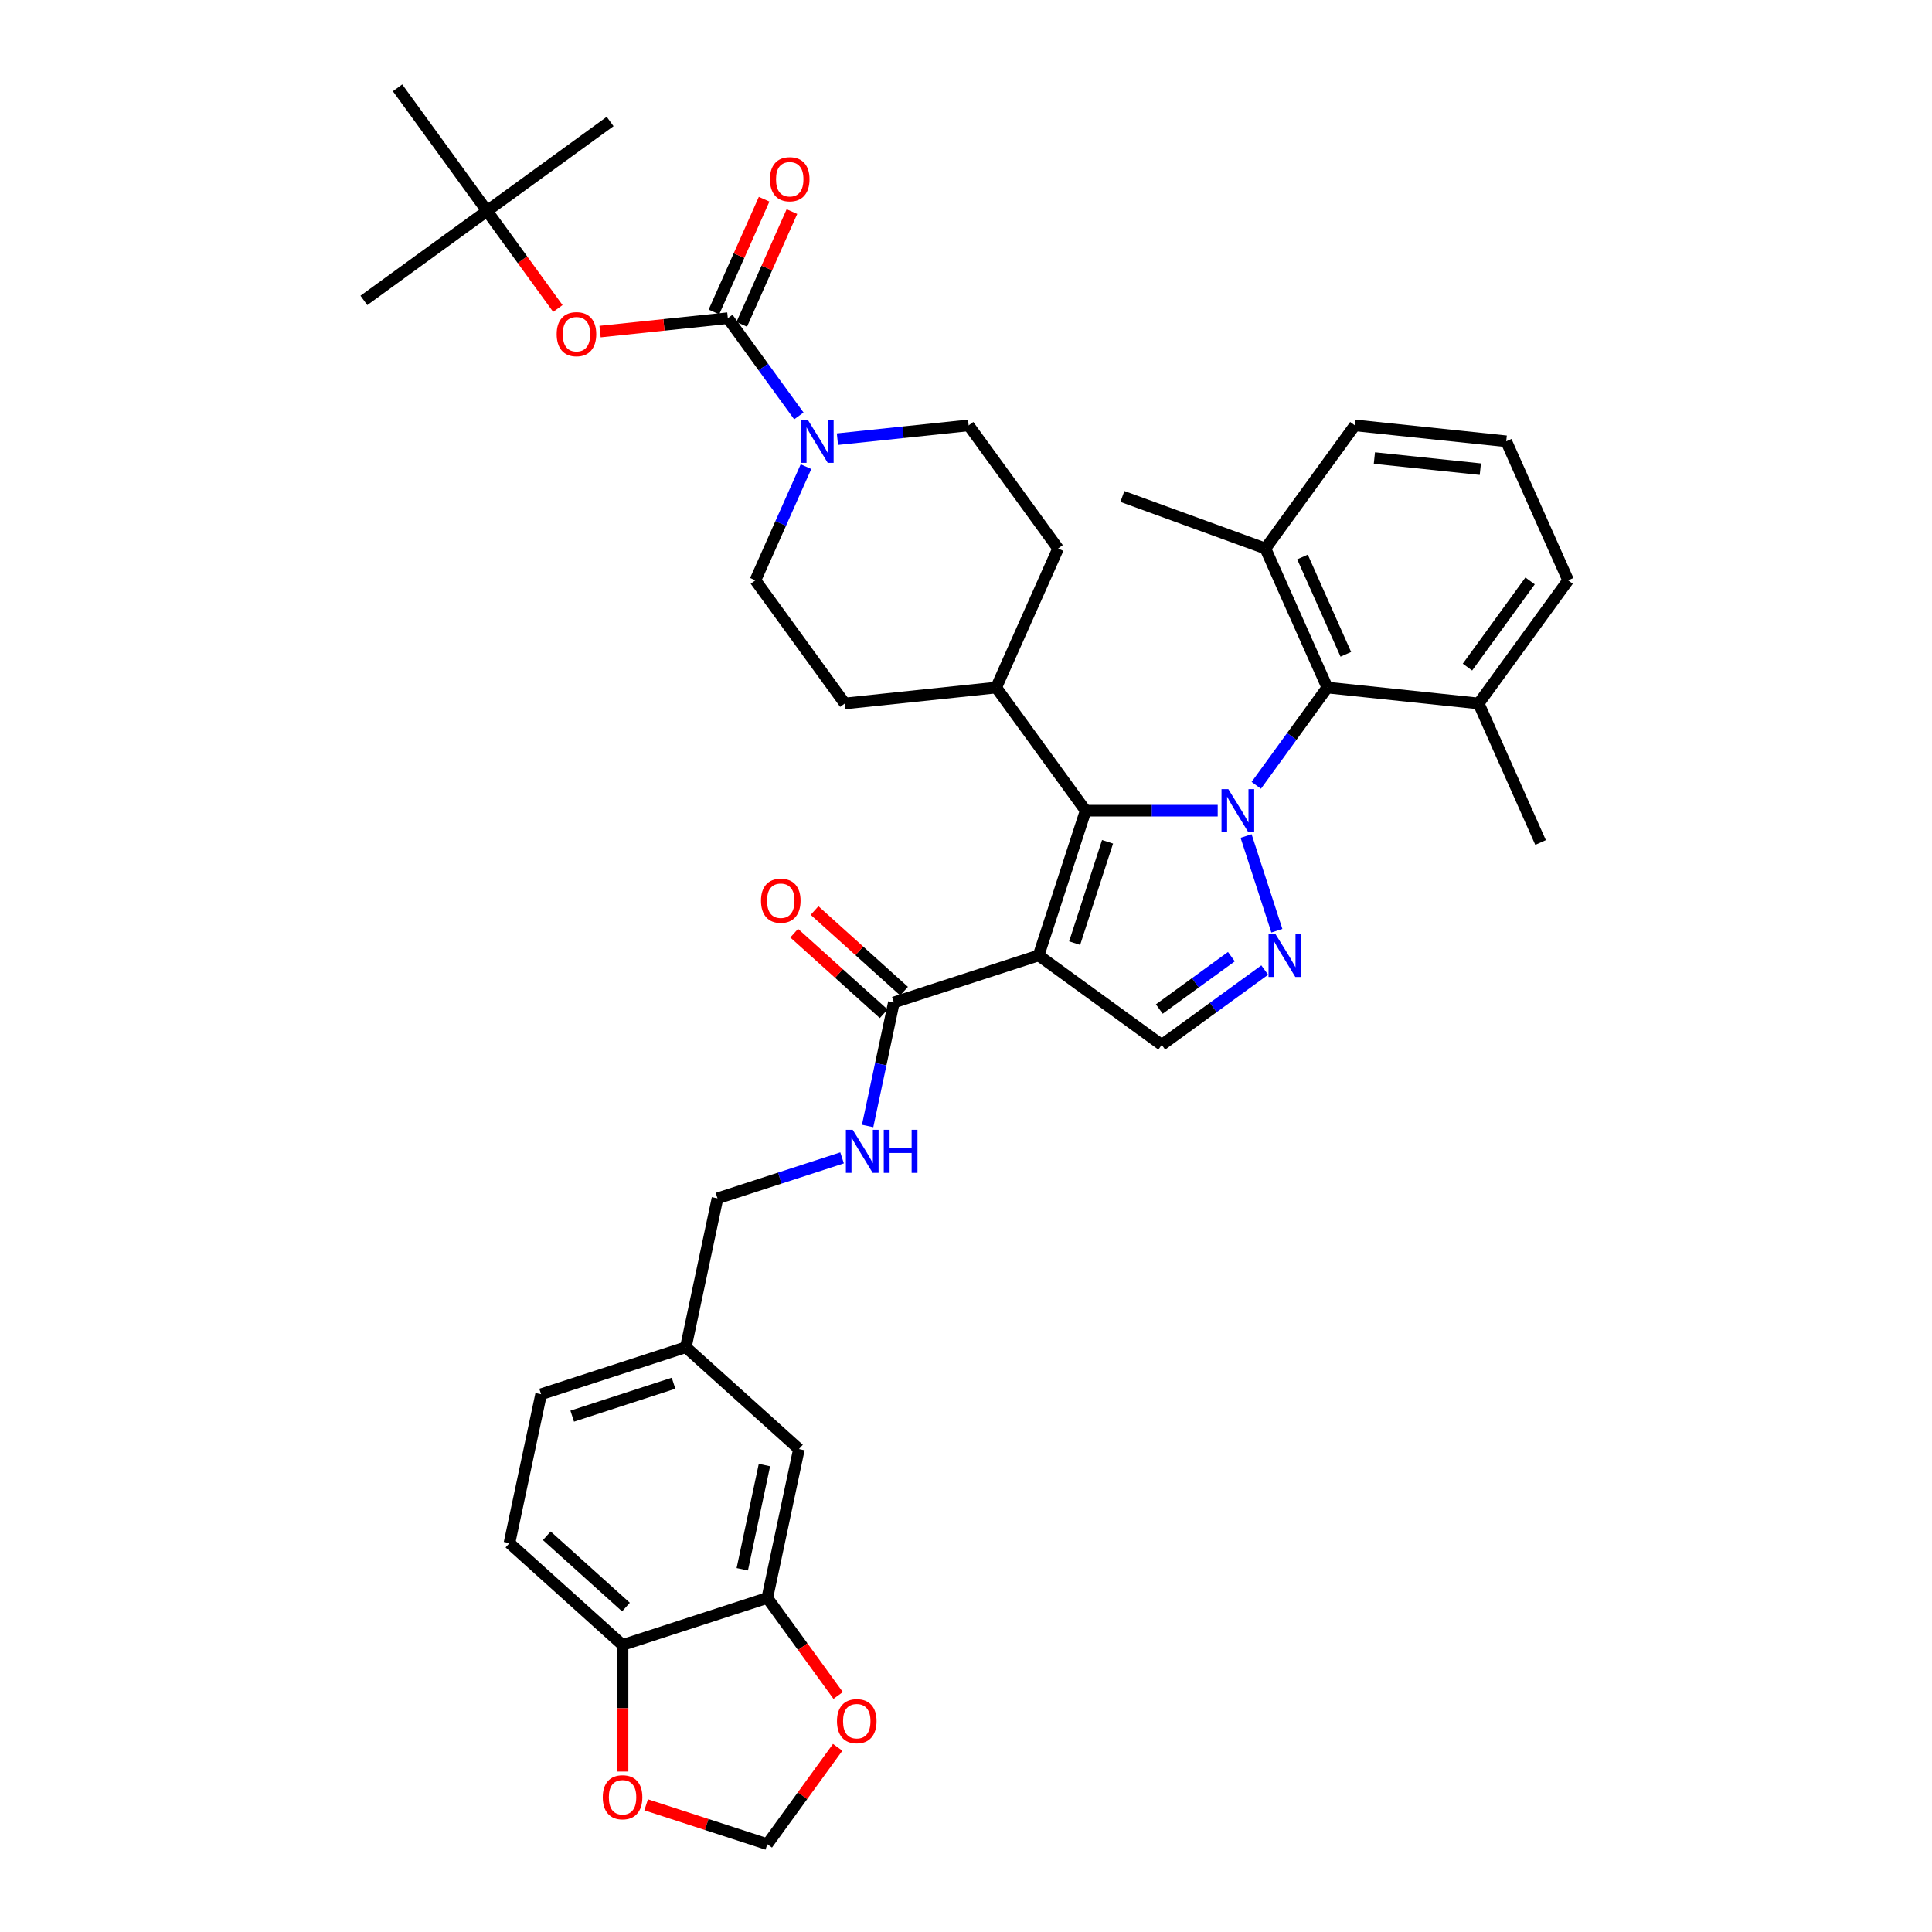 <?xml version='1.0' encoding='iso-8859-1'?>
<svg version='1.1' baseProfile='full'
              xmlns='http://www.w3.org/2000/svg'
                      xmlns:rdkit='http://www.rdkit.org/xml'
                      xmlns:xlink='http://www.w3.org/1999/xlink'
                  xml:space='preserve'
width='1000px' height='1000px' viewBox='0 0 1000 1000'>
<!-- END OF HEADER -->
<rect style='opacity:1.0;fill:#FFFFFF;stroke:none' width='1000' height='1000' x='0' y='0'> </rect>
<path class='bond-1' d='M 630.278,419.605 L 596.105,419.605' style='fill:none;fill-rule:evenodd;stroke:#0000FF;stroke-width:6px;stroke-linecap:butt;stroke-linejoin:miter;stroke-opacity:1' />
<path class='bond-1' d='M 596.105,419.605 L 561.932,419.605' style='fill:none;fill-rule:evenodd;stroke:#000000;stroke-width:6px;stroke-linecap:butt;stroke-linejoin:miter;stroke-opacity:1' />
<path class='bond-2' d='M 644.972,432.729 L 660.899,481.746' style='fill:none;fill-rule:evenodd;stroke:#0000FF;stroke-width:6px;stroke-linecap:butt;stroke-linejoin:miter;stroke-opacity:1' />
<path class='bond-5' d='M 650.243,406.481 L 668.627,381.177' style='fill:none;fill-rule:evenodd;stroke:#0000FF;stroke-width:6px;stroke-linecap:butt;stroke-linejoin:miter;stroke-opacity:1' />
<path class='bond-5' d='M 668.627,381.177 L 687.011,355.874' style='fill:none;fill-rule:evenodd;stroke:#000000;stroke-width:6px;stroke-linecap:butt;stroke-linejoin:miter;stroke-opacity:1' />
<path class='bond-0' d='M 537.589,494.525 L 561.932,419.605' style='fill:none;fill-rule:evenodd;stroke:#000000;stroke-width:6px;stroke-linecap:butt;stroke-linejoin:miter;stroke-opacity:1' />
<path class='bond-0' d='M 556.225,488.155 L 573.265,435.711' style='fill:none;fill-rule:evenodd;stroke:#000000;stroke-width:6px;stroke-linecap:butt;stroke-linejoin:miter;stroke-opacity:1' />
<path class='bond-7' d='M 537.589,494.525 L 462.669,518.868' style='fill:none;fill-rule:evenodd;stroke:#000000;stroke-width:6px;stroke-linecap:butt;stroke-linejoin:miter;stroke-opacity:1' />
<path class='bond-38' d='M 537.589,494.525 L 601.32,540.828' style='fill:none;fill-rule:evenodd;stroke:#000000;stroke-width:6px;stroke-linecap:butt;stroke-linejoin:miter;stroke-opacity:1' />
<path class='bond-11' d='M 561.932,419.605 L 515.629,355.874' style='fill:none;fill-rule:evenodd;stroke:#000000;stroke-width:6px;stroke-linecap:butt;stroke-linejoin:miter;stroke-opacity:1' />
<path class='bond-4' d='M 654.621,502.102 L 627.97,521.465' style='fill:none;fill-rule:evenodd;stroke:#0000FF;stroke-width:6px;stroke-linecap:butt;stroke-linejoin:miter;stroke-opacity:1' />
<path class='bond-4' d='M 627.97,521.465 L 601.32,540.828' style='fill:none;fill-rule:evenodd;stroke:#000000;stroke-width:6px;stroke-linecap:butt;stroke-linejoin:miter;stroke-opacity:1' />
<path class='bond-4' d='M 637.365,495.165 L 618.71,508.719' style='fill:none;fill-rule:evenodd;stroke:#0000FF;stroke-width:6px;stroke-linecap:butt;stroke-linejoin:miter;stroke-opacity:1' />
<path class='bond-4' d='M 618.71,508.719 L 600.055,522.273' style='fill:none;fill-rule:evenodd;stroke:#000000;stroke-width:6px;stroke-linecap:butt;stroke-linejoin:miter;stroke-opacity:1' />
<path class='bond-3' d='M 376.72,164.682 L 395.104,189.985' style='fill:none;fill-rule:evenodd;stroke:#000000;stroke-width:6px;stroke-linecap:butt;stroke-linejoin:miter;stroke-opacity:1' />
<path class='bond-3' d='M 395.104,189.985 L 413.488,215.288' style='fill:none;fill-rule:evenodd;stroke:#0000FF;stroke-width:6px;stroke-linecap:butt;stroke-linejoin:miter;stroke-opacity:1' />
<path class='bond-8' d='M 376.72,164.682 L 343.653,168.157' style='fill:none;fill-rule:evenodd;stroke:#000000;stroke-width:6px;stroke-linecap:butt;stroke-linejoin:miter;stroke-opacity:1' />
<path class='bond-8' d='M 343.653,168.157 L 310.586,171.633' style='fill:none;fill-rule:evenodd;stroke:#FF0000;stroke-width:6px;stroke-linecap:butt;stroke-linejoin:miter;stroke-opacity:1' />
<path class='bond-15' d='M 383.916,167.886 L 396.91,138.702' style='fill:none;fill-rule:evenodd;stroke:#000000;stroke-width:6px;stroke-linecap:butt;stroke-linejoin:miter;stroke-opacity:1' />
<path class='bond-15' d='M 396.91,138.702 L 409.904,109.517' style='fill:none;fill-rule:evenodd;stroke:#FF0000;stroke-width:6px;stroke-linecap:butt;stroke-linejoin:miter;stroke-opacity:1' />
<path class='bond-15' d='M 369.523,161.478 L 382.517,132.293' style='fill:none;fill-rule:evenodd;stroke:#000000;stroke-width:6px;stroke-linecap:butt;stroke-linejoin:miter;stroke-opacity:1' />
<path class='bond-15' d='M 382.517,132.293 L 395.511,103.109' style='fill:none;fill-rule:evenodd;stroke:#FF0000;stroke-width:6px;stroke-linecap:butt;stroke-linejoin:miter;stroke-opacity:1' />
<path class='bond-20' d='M 687.011,355.874 L 654.97,283.909' style='fill:none;fill-rule:evenodd;stroke:#000000;stroke-width:6px;stroke-linecap:butt;stroke-linejoin:miter;stroke-opacity:1' />
<path class='bond-20' d='M 696.598,338.671 L 674.169,288.295' style='fill:none;fill-rule:evenodd;stroke:#000000;stroke-width:6px;stroke-linecap:butt;stroke-linejoin:miter;stroke-opacity:1' />
<path class='bond-21' d='M 687.011,355.874 L 765.355,364.108' style='fill:none;fill-rule:evenodd;stroke:#000000;stroke-width:6px;stroke-linecap:butt;stroke-linejoin:miter;stroke-opacity:1' />
<path class='bond-6' d='M 417.18,241.536 L 404.081,270.957' style='fill:none;fill-rule:evenodd;stroke:#0000FF;stroke-width:6px;stroke-linecap:butt;stroke-linejoin:miter;stroke-opacity:1' />
<path class='bond-6' d='M 404.081,270.957 L 390.982,300.377' style='fill:none;fill-rule:evenodd;stroke:#000000;stroke-width:6px;stroke-linecap:butt;stroke-linejoin:miter;stroke-opacity:1' />
<path class='bond-40' d='M 433.453,227.316 L 467.41,223.747' style='fill:none;fill-rule:evenodd;stroke:#0000FF;stroke-width:6px;stroke-linecap:butt;stroke-linejoin:miter;stroke-opacity:1' />
<path class='bond-40' d='M 467.41,223.747 L 501.367,220.178' style='fill:none;fill-rule:evenodd;stroke:#000000;stroke-width:6px;stroke-linecap:butt;stroke-linejoin:miter;stroke-opacity:1' />
<path class='bond-10' d='M 462.669,518.868 L 455.875,550.833' style='fill:none;fill-rule:evenodd;stroke:#000000;stroke-width:6px;stroke-linecap:butt;stroke-linejoin:miter;stroke-opacity:1' />
<path class='bond-10' d='M 455.875,550.833 L 449.081,582.798' style='fill:none;fill-rule:evenodd;stroke:#0000FF;stroke-width:6px;stroke-linecap:butt;stroke-linejoin:miter;stroke-opacity:1' />
<path class='bond-19' d='M 467.94,513.013 L 444.775,492.155' style='fill:none;fill-rule:evenodd;stroke:#000000;stroke-width:6px;stroke-linecap:butt;stroke-linejoin:miter;stroke-opacity:1' />
<path class='bond-19' d='M 444.775,492.155 L 421.609,471.296' style='fill:none;fill-rule:evenodd;stroke:#FF0000;stroke-width:6px;stroke-linecap:butt;stroke-linejoin:miter;stroke-opacity:1' />
<path class='bond-19' d='M 457.398,524.722 L 434.232,503.863' style='fill:none;fill-rule:evenodd;stroke:#000000;stroke-width:6px;stroke-linecap:butt;stroke-linejoin:miter;stroke-opacity:1' />
<path class='bond-19' d='M 434.232,503.863 L 411.067,483.005' style='fill:none;fill-rule:evenodd;stroke:#FF0000;stroke-width:6px;stroke-linecap:butt;stroke-linejoin:miter;stroke-opacity:1' />
<path class='bond-23' d='M 288.749,159.666 L 270.411,134.426' style='fill:none;fill-rule:evenodd;stroke:#FF0000;stroke-width:6px;stroke-linecap:butt;stroke-linejoin:miter;stroke-opacity:1' />
<path class='bond-23' d='M 270.411,134.426 L 252.073,109.185' style='fill:none;fill-rule:evenodd;stroke:#000000;stroke-width:6px;stroke-linecap:butt;stroke-linejoin:miter;stroke-opacity:1' />
<path class='bond-9' d='M 397.156,827.084 L 413.534,750.03' style='fill:none;fill-rule:evenodd;stroke:#000000;stroke-width:6px;stroke-linecap:butt;stroke-linejoin:miter;stroke-opacity:1' />
<path class='bond-9' d='M 384.202,812.25 L 395.667,758.312' style='fill:none;fill-rule:evenodd;stroke:#000000;stroke-width:6px;stroke-linecap:butt;stroke-linejoin:miter;stroke-opacity:1' />
<path class='bond-13' d='M 397.156,827.084 L 415.494,852.324' style='fill:none;fill-rule:evenodd;stroke:#000000;stroke-width:6px;stroke-linecap:butt;stroke-linejoin:miter;stroke-opacity:1' />
<path class='bond-13' d='M 415.494,852.324 L 433.832,877.565' style='fill:none;fill-rule:evenodd;stroke:#FF0000;stroke-width:6px;stroke-linecap:butt;stroke-linejoin:miter;stroke-opacity:1' />
<path class='bond-41' d='M 397.156,827.084 L 322.236,851.427' style='fill:none;fill-rule:evenodd;stroke:#000000;stroke-width:6px;stroke-linecap:butt;stroke-linejoin:miter;stroke-opacity:1' />
<path class='bond-28' d='M 435.861,599.311 L 403.616,609.788' style='fill:none;fill-rule:evenodd;stroke:#0000FF;stroke-width:6px;stroke-linecap:butt;stroke-linejoin:miter;stroke-opacity:1' />
<path class='bond-28' d='M 403.616,609.788 L 371.371,620.265' style='fill:none;fill-rule:evenodd;stroke:#000000;stroke-width:6px;stroke-linecap:butt;stroke-linejoin:miter;stroke-opacity:1' />
<path class='bond-24' d='M 515.629,355.874 L 547.67,283.909' style='fill:none;fill-rule:evenodd;stroke:#000000;stroke-width:6px;stroke-linecap:butt;stroke-linejoin:miter;stroke-opacity:1' />
<path class='bond-25' d='M 515.629,355.874 L 437.285,364.108' style='fill:none;fill-rule:evenodd;stroke:#000000;stroke-width:6px;stroke-linecap:butt;stroke-linejoin:miter;stroke-opacity:1' />
<path class='bond-12' d='M 322.236,851.427 L 263.694,798.716' style='fill:none;fill-rule:evenodd;stroke:#000000;stroke-width:6px;stroke-linecap:butt;stroke-linejoin:miter;stroke-opacity:1' />
<path class='bond-12' d='M 323.997,831.812 L 283.018,794.914' style='fill:none;fill-rule:evenodd;stroke:#000000;stroke-width:6px;stroke-linecap:butt;stroke-linejoin:miter;stroke-opacity:1' />
<path class='bond-14' d='M 322.236,851.427 L 322.236,884.19' style='fill:none;fill-rule:evenodd;stroke:#000000;stroke-width:6px;stroke-linecap:butt;stroke-linejoin:miter;stroke-opacity:1' />
<path class='bond-14' d='M 322.236,884.19 L 322.236,916.952' style='fill:none;fill-rule:evenodd;stroke:#FF0000;stroke-width:6px;stroke-linecap:butt;stroke-linejoin:miter;stroke-opacity:1' />
<path class='bond-18' d='M 433.58,904.411 L 415.368,929.478' style='fill:none;fill-rule:evenodd;stroke:#FF0000;stroke-width:6px;stroke-linecap:butt;stroke-linejoin:miter;stroke-opacity:1' />
<path class='bond-18' d='M 415.368,929.478 L 397.156,954.545' style='fill:none;fill-rule:evenodd;stroke:#000000;stroke-width:6px;stroke-linecap:butt;stroke-linejoin:miter;stroke-opacity:1' />
<path class='bond-42' d='M 334.446,934.17 L 365.801,944.358' style='fill:none;fill-rule:evenodd;stroke:#FF0000;stroke-width:6px;stroke-linecap:butt;stroke-linejoin:miter;stroke-opacity:1' />
<path class='bond-42' d='M 365.801,944.358 L 397.156,954.545' style='fill:none;fill-rule:evenodd;stroke:#000000;stroke-width:6px;stroke-linecap:butt;stroke-linejoin:miter;stroke-opacity:1' />
<path class='bond-16' d='M 501.367,220.178 L 547.67,283.909' style='fill:none;fill-rule:evenodd;stroke:#000000;stroke-width:6px;stroke-linecap:butt;stroke-linejoin:miter;stroke-opacity:1' />
<path class='bond-17' d='M 390.982,300.377 L 437.285,364.108' style='fill:none;fill-rule:evenodd;stroke:#000000;stroke-width:6px;stroke-linecap:butt;stroke-linejoin:miter;stroke-opacity:1' />
<path class='bond-32' d='M 654.97,283.909 L 701.273,220.178' style='fill:none;fill-rule:evenodd;stroke:#000000;stroke-width:6px;stroke-linecap:butt;stroke-linejoin:miter;stroke-opacity:1' />
<path class='bond-34' d='M 654.97,283.909 L 580.947,256.962' style='fill:none;fill-rule:evenodd;stroke:#000000;stroke-width:6px;stroke-linecap:butt;stroke-linejoin:miter;stroke-opacity:1' />
<path class='bond-31' d='M 765.355,364.108 L 811.658,300.377' style='fill:none;fill-rule:evenodd;stroke:#000000;stroke-width:6px;stroke-linecap:butt;stroke-linejoin:miter;stroke-opacity:1' />
<path class='bond-31' d='M 759.554,345.288 L 791.966,300.676' style='fill:none;fill-rule:evenodd;stroke:#000000;stroke-width:6px;stroke-linecap:butt;stroke-linejoin:miter;stroke-opacity:1' />
<path class='bond-33' d='M 765.355,364.108 L 797.396,436.073' style='fill:none;fill-rule:evenodd;stroke:#000000;stroke-width:6px;stroke-linecap:butt;stroke-linejoin:miter;stroke-opacity:1' />
<path class='bond-22' d='M 413.534,750.03 L 354.993,697.319' style='fill:none;fill-rule:evenodd;stroke:#000000;stroke-width:6px;stroke-linecap:butt;stroke-linejoin:miter;stroke-opacity:1' />
<path class='bond-35' d='M 252.073,109.185 L 188.342,155.488' style='fill:none;fill-rule:evenodd;stroke:#000000;stroke-width:6px;stroke-linecap:butt;stroke-linejoin:miter;stroke-opacity:1' />
<path class='bond-36' d='M 252.073,109.185 L 315.804,62.882' style='fill:none;fill-rule:evenodd;stroke:#000000;stroke-width:6px;stroke-linecap:butt;stroke-linejoin:miter;stroke-opacity:1' />
<path class='bond-37' d='M 252.073,109.185 L 205.77,45.455' style='fill:none;fill-rule:evenodd;stroke:#000000;stroke-width:6px;stroke-linecap:butt;stroke-linejoin:miter;stroke-opacity:1' />
<path class='bond-26' d='M 263.694,798.716 L 280.073,721.662' style='fill:none;fill-rule:evenodd;stroke:#000000;stroke-width:6px;stroke-linecap:butt;stroke-linejoin:miter;stroke-opacity:1' />
<path class='bond-27' d='M 354.993,697.319 L 371.371,620.265' style='fill:none;fill-rule:evenodd;stroke:#000000;stroke-width:6px;stroke-linecap:butt;stroke-linejoin:miter;stroke-opacity:1' />
<path class='bond-29' d='M 354.993,697.319 L 280.073,721.662' style='fill:none;fill-rule:evenodd;stroke:#000000;stroke-width:6px;stroke-linecap:butt;stroke-linejoin:miter;stroke-opacity:1' />
<path class='bond-29' d='M 348.623,715.954 L 296.179,732.994' style='fill:none;fill-rule:evenodd;stroke:#000000;stroke-width:6px;stroke-linecap:butt;stroke-linejoin:miter;stroke-opacity:1' />
<path class='bond-30' d='M 779.617,228.412 L 811.658,300.377' style='fill:none;fill-rule:evenodd;stroke:#000000;stroke-width:6px;stroke-linecap:butt;stroke-linejoin:miter;stroke-opacity:1' />
<path class='bond-39' d='M 779.617,228.412 L 701.273,220.178' style='fill:none;fill-rule:evenodd;stroke:#000000;stroke-width:6px;stroke-linecap:butt;stroke-linejoin:miter;stroke-opacity:1' />
<path class='bond-39' d='M 766.219,242.846 L 711.378,237.082' style='fill:none;fill-rule:evenodd;stroke:#000000;stroke-width:6px;stroke-linecap:butt;stroke-linejoin:miter;stroke-opacity:1' />
<path  class='atom-0' d='M 635.776 408.45
L 643.087 420.266
Q 643.812 421.432, 644.977 423.543
Q 646.143 425.655, 646.206 425.781
L 646.206 408.45
L 649.168 408.45
L 649.168 430.759
L 646.112 430.759
L 638.266 417.84
Q 637.352 416.328, 636.375 414.595
Q 635.43 412.861, 635.146 412.326
L 635.146 430.759
L 632.247 430.759
L 632.247 408.45
L 635.776 408.45
' fill='#0000FF'/>
<path  class='atom-3' d='M 660.119 483.37
L 667.43 495.186
Q 668.154 496.352, 669.32 498.463
Q 670.486 500.575, 670.549 500.701
L 670.549 483.37
L 673.511 483.37
L 673.511 505.679
L 670.455 505.679
L 662.609 492.76
Q 661.695 491.248, 660.718 489.515
Q 659.773 487.781, 659.489 487.246
L 659.489 505.679
L 656.59 505.679
L 656.59 483.37
L 660.119 483.37
' fill='#0000FF'/>
<path  class='atom-7' d='M 418.092 217.258
L 425.402 229.074
Q 426.127 230.24, 427.293 232.351
Q 428.458 234.462, 428.522 234.588
L 428.522 217.258
L 431.483 217.258
L 431.483 239.567
L 428.427 239.567
L 420.581 226.648
Q 419.667 225.135, 418.69 223.402
Q 417.745 221.669, 417.461 221.134
L 417.461 239.567
L 414.562 239.567
L 414.562 217.258
L 418.092 217.258
' fill='#0000FF'/>
<path  class='atom-9' d='M 288.135 172.979
Q 288.135 167.622, 290.782 164.629
Q 293.429 161.635, 298.376 161.635
Q 303.323 161.635, 305.97 164.629
Q 308.617 167.622, 308.617 172.979
Q 308.617 178.399, 305.938 181.487
Q 303.26 184.543, 298.376 184.543
Q 293.46 184.543, 290.782 181.487
Q 288.135 178.43, 288.135 172.979
M 298.376 182.022
Q 301.779 182.022, 303.607 179.754
Q 305.466 177.453, 305.466 172.979
Q 305.466 168.599, 303.607 166.393
Q 301.779 164.156, 298.376 164.156
Q 294.973 164.156, 293.114 166.362
Q 291.286 168.568, 291.286 172.979
Q 291.286 177.485, 293.114 179.754
Q 294.973 182.022, 298.376 182.022
' fill='#FF0000'/>
<path  class='atom-11' d='M 441.36 584.767
L 448.67 596.583
Q 449.395 597.749, 450.561 599.86
Q 451.726 601.972, 451.789 602.098
L 451.789 584.767
L 454.751 584.767
L 454.751 607.076
L 451.695 607.076
L 443.849 594.157
Q 442.935 592.645, 441.958 590.912
Q 441.013 589.179, 440.729 588.643
L 440.729 607.076
L 437.83 607.076
L 437.83 584.767
L 441.36 584.767
' fill='#0000FF'/>
<path  class='atom-11' d='M 457.43 584.767
L 460.455 584.767
L 460.455 594.252
L 471.861 594.252
L 471.861 584.767
L 474.886 584.767
L 474.886 607.076
L 471.861 607.076
L 471.861 596.772
L 460.455 596.772
L 460.455 607.076
L 457.43 607.076
L 457.43 584.767
' fill='#0000FF'/>
<path  class='atom-14' d='M 433.218 890.878
Q 433.218 885.521, 435.865 882.528
Q 438.512 879.534, 443.459 879.534
Q 448.406 879.534, 451.053 882.528
Q 453.7 885.521, 453.7 890.878
Q 453.7 896.297, 451.021 899.385
Q 448.343 902.442, 443.459 902.442
Q 438.543 902.442, 435.865 899.385
Q 433.218 896.329, 433.218 890.878
M 443.459 899.921
Q 446.862 899.921, 448.69 897.652
Q 450.549 895.352, 450.549 890.878
Q 450.549 886.498, 448.69 884.292
Q 446.862 882.055, 443.459 882.055
Q 440.056 882.055, 438.197 884.261
Q 436.369 886.466, 436.369 890.878
Q 436.369 895.384, 438.197 897.652
Q 440.056 899.921, 443.459 899.921
' fill='#FF0000'/>
<path  class='atom-15' d='M 311.995 930.265
Q 311.995 924.909, 314.642 921.915
Q 317.289 918.922, 322.236 918.922
Q 327.183 918.922, 329.83 921.915
Q 332.477 924.909, 332.477 930.265
Q 332.477 935.685, 329.798 938.773
Q 327.12 941.83, 322.236 941.83
Q 317.32 941.83, 314.642 938.773
Q 311.995 935.717, 311.995 930.265
M 322.236 939.309
Q 325.639 939.309, 327.467 937.04
Q 329.326 934.74, 329.326 930.265
Q 329.326 925.886, 327.467 923.68
Q 325.639 921.443, 322.236 921.443
Q 318.833 921.443, 316.974 923.648
Q 315.146 925.854, 315.146 930.265
Q 315.146 934.771, 316.974 937.04
Q 318.833 939.309, 322.236 939.309
' fill='#FF0000'/>
<path  class='atom-16' d='M 398.52 92.78
Q 398.52 87.423, 401.167 84.43
Q 403.814 81.436, 408.761 81.436
Q 413.708 81.436, 416.355 84.43
Q 419.002 87.423, 419.002 92.78
Q 419.002 98.2, 416.323 101.287
Q 413.645 104.344, 408.761 104.344
Q 403.845 104.344, 401.167 101.287
Q 398.52 98.231, 398.52 92.78
M 408.761 101.823
Q 412.164 101.823, 413.991 99.554
Q 415.851 97.254, 415.851 92.78
Q 415.851 88.4, 413.991 86.194
Q 412.164 83.957, 408.761 83.957
Q 405.358 83.957, 403.499 86.163
Q 401.671 88.368, 401.671 92.78
Q 401.671 97.286, 403.499 99.554
Q 405.358 101.823, 408.761 101.823
' fill='#FF0000'/>
<path  class='atom-20' d='M 393.887 466.22
Q 393.887 460.863, 396.534 457.869
Q 399.181 454.876, 404.128 454.876
Q 409.075 454.876, 411.722 457.869
Q 414.368 460.863, 414.368 466.22
Q 414.368 471.639, 411.69 474.727
Q 409.012 477.784, 404.128 477.784
Q 399.212 477.784, 396.534 474.727
Q 393.887 471.671, 393.887 466.22
M 404.128 475.263
Q 407.531 475.263, 409.358 472.994
Q 411.217 470.694, 411.217 466.22
Q 411.217 461.84, 409.358 459.634
Q 407.531 457.397, 404.128 457.397
Q 400.725 457.397, 398.865 459.602
Q 397.038 461.808, 397.038 466.22
Q 397.038 470.725, 398.865 472.994
Q 400.725 475.263, 404.128 475.263
' fill='#FF0000'/>
</svg>
